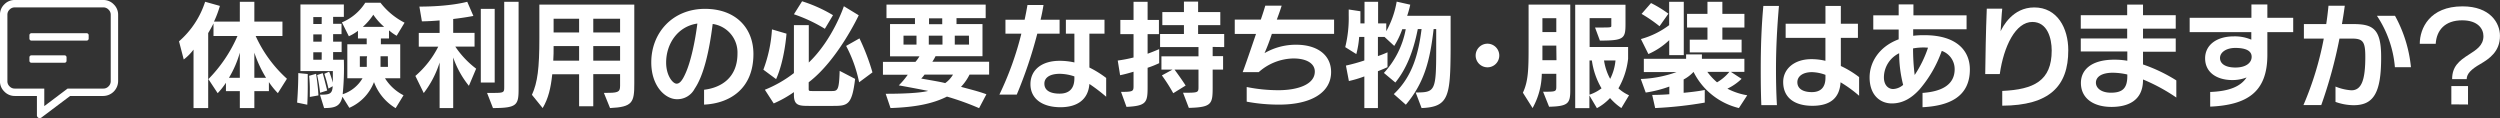 <svg xmlns="http://www.w3.org/2000/svg" width="719.78" height="34" viewBox="0 0 719.78 34"><rect x="0" y="0" width="719.78" height="34" fill="#333333" stroke="none"/><title>sec09-q02</title><g id="b3abc5ee-e86f-4fc5-b0da-5dee29889cee" data-name="レイヤー 2"><g id="f0aca29a-bb87-4393-a66a-c740fcf80b03" data-name="レイヤー 1"><path d="M29.75,0a4.09,4.09,0,0,1,3,1.26,4.09,4.09,0,0,1,1.26,3V23.38a4.32,4.32,0,0,1-4.25,4.25H20.19l-8.3,6.24a.89.89,0,0,1-.5.13.74.74,0,0,1-.53-.23.77.77,0,0,1-.23-.57V27.63H4.25a4.1,4.1,0,0,1-3-1.27,4.07,4.07,0,0,1-1.26-3V4.25a4.09,4.09,0,0,1,1.26-3A4.09,4.09,0,0,1,4.25,0Zm2.13,23.38V4.25a2,2,0,0,0-.64-1.49,2,2,0,0,0-1.49-.63H4.25a2,2,0,0,0-1.49.63,2,2,0,0,0-.63,1.49V23.38a2,2,0,0,0,.63,1.49,2,2,0,0,0,1.49.63h8.5v5.05l6.71-5.05H29.75a2,2,0,0,0,1.49-.63A2.05,2.05,0,0,0,31.88,23.38ZM25,9.56a.59.59,0,0,1,.53.53v1.07a.59.59,0,0,1-.53.53H9a.59.59,0,0,1-.53-.53V10.09A.59.59,0,0,1,9,9.56Zm-6.38,6.38a.5.5,0,0,1,.37.16.53.53,0,0,1,.17.37v1.06a.53.53,0,0,1-.17.37.5.5,0,0,1-.37.16H9a.5.5,0,0,1-.36-.16.53.53,0,0,1-.17-.37V16.47a.53.53,0,0,1,.17-.37A.5.5,0,0,1,9,15.94Z" fill="#fff"/><path d="M80,26.82a21.21,21.21,0,0,1-2.58-3.19v2.61H73.23v4.87H69.05V26.24h-4V23.83a20.76,20.76,0,0,1-2.38,3L60,22.78a40.93,40.93,0,0,0,8.37-12.41h-6.9V6.73c-.38.82-1.09,2.07-1.53,2.79V31.11H55.72V14.28a14.59,14.59,0,0,1-2.82,2.85L51.54,11.9A25.44,25.44,0,0,0,59.06.51L63.31,1.7a30,30,0,0,1-1.7,4.52h7.44V.51h4.18V6.22h8.09v4.15H73.61a37.31,37.31,0,0,0,9,12.3ZM69.05,15.16a29.72,29.72,0,0,1-3.13,7.24h3.13Zm4.18,0V22.4H76.6A34.51,34.51,0,0,1,73.23,15.16Z" fill="#fff"/><path d="M88.47,30.15l-2.93-.61s.34-4,.34-8.5l2.72.27c0,.85,0,1.74,0,2.59C88.64,27.26,88.47,30.15,88.47,30.15ZM114.2,10.3A13.5,13.5,0,0,1,112,8.74v2.34h-2.34v1.67h5.57v9.79h-4.38a13.62,13.62,0,0,0,5.33,4.89l-2.27,3.71a14.65,14.65,0,0,1-6.23-7.51,13.33,13.33,0,0,1-7.1,7.41l-2-3.2c-.61,2.69-2,3.27-5.27,3.27l-1.19-3.85c2.75,0,3.54-.17,3.67-2.44l-1.22.68a43.37,43.37,0,0,0-1.19-4.25l1.39-.62a25.63,25.63,0,0,1,1.06,3.17V20.46H86.5V1.29H99V4.86H95.91v2h2.42V9.82H95.91V12h2.45V15H95.91V17.2H99a74.07,74.07,0,0,1-.34,9.93,10.31,10.31,0,0,0,5.71-4.59H100V12.75h5.58V11.08h-2.52V8.87a13.46,13.46,0,0,1-2.62,1.57l-2-4A14.43,14.43,0,0,0,105.16.78h4.38a20.63,20.63,0,0,0,6.94,5.75Zm-25,17.61s0-.61,0-1.56A38.57,38.57,0,0,0,89,21.82l2-.57a61.16,61.16,0,0,1,.68,6.22Zm3.43-23H90.2v2h2.41Zm0,5H90.2V12h2.41Zm0,5.14H90.2V17.2h2.41Zm-.47,11.66a46.62,46.62,0,0,0-.85-5.1l1.6-.55c.57,2,1.29,5,1.29,5Zm13.53-10.51H103.6v3.06h2s0-1.49,0-2.48Zm1.77-11.93a17.26,17.26,0,0,1-3,3.47h6.15A18.1,18.1,0,0,1,107.44,4.18Zm4.21,11.93h-2.11c0,.72,0,2.14,0,3.06h2.14Z" fill="#fff"/><path d="M135,24.71a27,27,0,0,1-4.52-8.16V31.11h-3.91V18A28.33,28.33,0,0,1,122,26.79l-2.41-4.93a27.23,27.23,0,0,0,6.59-8.43h-5.61V9.48h6V5.88c-1.6.14-3.34.24-5.1.27l-.72-4.25c9,0,13.77-1.39,13.77-1.39l1.77,4.08s-2.31.47-5.81.88v4h6.15v3.95h-5.54a26.27,26.27,0,0,0,6,6.35Zm3.43-.95V2.55h4V23.76Zm3.5,7.35-1.7-4.36H142c3.06,0,3.17-.13,3.17-1.66V.51h4.14V25.26C149.32,30.19,149.05,31.11,141.91,31.11Z" fill="#fff"/><path d="M175.64,31.11l-1.77-4.36c4,0,4.66-.13,4.66-2v-3.4h-7.72v9.25h-4.08V21.38H159c-.41,3.95-1.13,7-2.76,9.73l-3.09-3.81c1.63-3.54,2.14-7.72,2.14-16.25V1.32h27.33V24C182.64,29.54,182.1,30.8,175.64,31.11Zm-8.91-17.85h-7.34c0,1.36,0,3-.1,4.21h7.44Zm0-7.86h-7.34V9.35h7.34Zm11.8,0h-7.72V9.35h7.72Zm0,7.86h-7.72v4.21h7.72Z" fill="#fff"/><path d="M202.71,30.12V25.84c4.86-.58,9.62-3.4,9.62-10.44a8.29,8.29,0,0,0-7.14-8.5c-1,8-2.62,14.89-5.2,18.66a5.6,5.6,0,0,1-5.1,3c-3.37,0-7.38-3.77-7.38-10.61,0-8.5,6.12-15.4,15.47-15.4,8.84,0,13.94,5.51,13.94,13C216.92,25.67,210,29.78,202.71,30.12ZM191.79,18c0,3.81,1.94,6.09,3,6.09.75,0,1.53-.58,2.59-3,1.56-3.43,2.79-9.42,3.4-14.31C195.06,7.61,191.79,12.68,191.79,18Z" fill="#fff"/><path d="M223.45,22.78l-3.67-2.72a39.54,39.54,0,0,0,2.48-11.6l4.18,1.23S225.93,17.27,223.45,22.78Zm9.38.91V25.6c0,.58.14.61,1,.61h5.75c1.66,0,2-.44,2.17-5.81l4.45,2.31c-.91,7.58-2.17,7.78-6.39,7.78H233c-2.86,0-4.42-.06-4.42-3.12v-.85a32.75,32.75,0,0,1-5.82,3.26l-2.55-3.94a34.88,34.88,0,0,0,8.37-4.8V7.24h4.28V18c6.94-6.63,10.1-16.21,10.1-16.21l4.28,2.61S241.19,17.34,232.83,23.69Zm4.66-15.4a43.89,43.89,0,0,0-8.91-4.18L230.93.37a41.41,41.41,0,0,1,8.9,4Zm9.86,15.4a38.72,38.72,0,0,0-3.74-10.47l3.84-2.17a62.62,62.62,0,0,1,3.74,9.79Z" fill="#fff"/><path d="M279.14,21.48A14.2,14.2,0,0,1,276.69,25c2.17.61,5.06,1.29,7.31,2.14l-2.11,4a77.89,77.89,0,0,0-9.25-3.33c-4.25,2.14-9.38,3.06-16.25,3.3L255,27c4.41,0,9.68-.17,12.23-.82-1.73-.37-6.29-1.22-8.46-1.6a21.62,21.62,0,0,0,2.58-3.06h-7.14v-3.7h9.35a11.07,11.07,0,0,0,1.16-1.6h-8.47V6.93h7.18V5.23h-8.2V1.32h28.56V5.23h-8.4v1.7h7.48v9.25H269.35a12.24,12.24,0,0,1-.92,1.6h16.35v3.7ZM263.87,10.27h-3.74v2.58h3.74Zm2.31,11.21a6.79,6.79,0,0,1-.95,1.13c1.36.27,5.65.95,6.9,1.32a7.93,7.93,0,0,0,2.25-2.45Zm5.17-11.21h-3.94v2.58h3.94Zm-.07-5h-3.8v1.7h3.8Zm7.69,5h-4.08v2.58H279Z" fill="#fff"/><path d="M298.65,9.69a127.09,127.09,0,0,1-5.91,17.54h-5a89.76,89.76,0,0,0,6.32-17.54h-4.58v-4H295c.31-1.43.58-2.85.82-4.25h4.62c-.24,1.46-.51,2.86-.85,4.25h5.48V9.69Zm15,14.48c-.34,4.59-3.61,6.7-8.33,6.7-5.24,0-8.64-2.45-8.64-6.63s3.33-6.73,8.37-6.73a18.89,18.89,0,0,1,4.28.47V9.69h-2.45v-4H318V9.69h-4.35v9.75a29.57,29.57,0,0,1,4.83,3v5.41A51.22,51.22,0,0,0,313.65,24.17ZM309.33,22a13.58,13.58,0,0,0-4.18-.75c-3.13,0-4.46,1.26-4.46,2.82,0,2.11,1.91,2.89,4.39,2.89s4.25-1.19,4.25-4.42Z" fill="#fff"/><path d="M330.41,19.51v5.41c0,4.52-.24,5.57-6.08,5.85l-1.57-4.32c3.54,0,3.6-.17,3.6-1.8v-4c-1.15.34-2.58.75-3.87,1l-.68-4.22a39.47,39.47,0,0,0,4.55-.88V9.82h-3.8V5.74h3.8V.51h4.05V5.74h3.26V9.82h-3.26v5.65c1.6-.58,2.69-1.06,3.33-1.33v4.05C333.06,18.49,332,19,330.41,19.51Zm18.73-6v2.65h3v3.88h-3v5.07c0,4.82-.24,5.78-6.86,5.95l-1.67-4.36c4.32,0,4.45,0,4.45-1.66v-5h-6.9c2,2.69,3.2,4.59,3.2,4.59l-3.57,2.21a47,47,0,0,0-3.27-5.13l3.06-1.67h-3.19V16.21h10.67V13.56H334V9.79h6.87V7.24h-6.22V3.47h6.22v-3h4.08v3h6.39V7.24h-6.39V9.79h7.51v3.77Z" fill="#fff"/><path d="M366.18,9.76a57.58,57.58,0,0,1-2.11,5.54,17.89,17.89,0,0,1,9.11-2.42c6.15,0,10.06,3,10.06,7.86,0,5.91-5.74,9.38-14.92,9.38a50,50,0,0,1-9.38-.85V25.05a45.84,45.84,0,0,0,9.11.92c5.54,0,10.5-1.63,10.5-5.37,0-2.28-2.31-3.77-6.15-3.77a15.41,15.41,0,0,0-10,3.94h-4.62c.51-1.26,2.27-6.36,3.84-11H355.5V5.64H363c.68-1.94,1.12-3.43,1.29-4H369c-.17.61-.71,2.18-1.39,4h16.49V9.76Z" fill="#fff"/><path d="M409.29,31.11l-1.7-4.49c5.58,0,5.91-.34,5.91-12.38V8.36h-.74c-1.06,9.21-2.72,15.5-8,21.79l-3.47-3.06c5.41-5.1,7.11-11.69,8-18.73H408.2c-1.26,6.39-3.26,11.46-6.46,15.4L398.44,21A25.34,25.34,0,0,0,404.73,8.4h-1a24.24,24.24,0,0,1-2.31,4.82l-2.79-2.58h-1.91v5.51a28.3,28.3,0,0,0,2.76-1.09v4.28s-1.43.65-2.76,1.16V31.11h-3.91V22a33.14,33.14,0,0,1-4.45,1.33l-.85-4.45a50.66,50.66,0,0,0,5.3-1.47V10.64h-1.49a26.44,26.44,0,0,1-.82,4.93l-3.19-2a34.86,34.86,0,0,0,1-9.21c0-1,0-1.63,0-1.63l3.37.51s0,1.8,0,3.5h1.18V.51h3.91V6.73h2.35V9a26.59,26.59,0,0,0,3-8.53l3.91.88a29,29,0,0,1-.89,3.2h12.51v9.65C417.58,27.77,417.11,30.8,409.29,31.11Z" fill="#fff"/><path d="M428.26,19.38a3.4,3.4,0,1,1,3.4-3.4A3.39,3.39,0,0,1,428.26,19.38Z" fill="#fff"/><path d="M446,30.73l-1.73-4.32c3.71,0,3.81,0,3.81-1.59V21.25H443.9a20.84,20.84,0,0,1-2.65,9.86l-2.79-4.42c1.57-3.34,1.64-6.8,1.64-13.3V1.32h12V25.43C452.13,29.64,451.82,30.6,446,30.73Zm2.08-17.61h-4c0,1.33,0,3,0,4.22h4.05Zm0-7.89h-4v4h4Zm18.73,25.88a16.08,16.08,0,0,1-3.26-2.89,14.54,14.54,0,0,1-3.78,2.92l-2.17-3.67v3.67h-4.08V1.36H468V7c0,4.12-.51,4.69-7.37,4.69l-1.4-3.77h1.26c3.33,0,3.43,0,3.43-.51V5.23h-6.25v8.3h11.08v3.4a21.71,21.71,0,0,1-2.79,8.5,11.2,11.2,0,0,0,3.06,2ZM458.32,17.4h-.68v9.86a11.94,11.94,0,0,0,3.46-1.83A21.58,21.58,0,0,1,458.32,17.4Zm3.5,0a15.77,15.77,0,0,0,1.77,5.31,14.67,14.67,0,0,0,1.53-5.31Z" fill="#fff"/><path d="M500.65,31.11A19.81,19.81,0,0,1,487.59,20.7a10.64,10.64,0,0,1-2.85,2.18v3.84c1.8-.17,4.25-.44,6.08-.82v3.64a113.62,113.62,0,0,1-14.28,1.57l-.85-3.78s2.62,0,4.93-.2V24.92a34.49,34.49,0,0,1-6.8,1.73l-1.42-3.91a33.85,33.85,0,0,0,10.33-2h-9.45V16.93h12.17V15.67H490v1.26h12.23V20.7h-3.87l3.06,2a15.53,15.53,0,0,1-4.08,2.83,18.91,18.91,0,0,0,5.71,1.9ZM480.59,15.88V11.56a20.6,20.6,0,0,1-6,4l-2.15-4.32a24.08,24.08,0,0,0,8.13-4V.51h4.21V15.88ZM477.8,7.55A41.75,41.75,0,0,0,472.63,4L475.35.88a33.53,33.53,0,0,1,5,3.06Zm18.09.37v3.5h5.54v3.67H486.5V11.42h5.1V7.92h-5.88V4h5.88V.51h4.29V4h6.35V7.92ZM491.57,20.7a17.09,17.09,0,0,0,2.79,3,12.85,12.85,0,0,0,3.53-3Z" fill="#fff"/><path d="M511.33,19.89c0,3.33.06,6.76.27,10.37h-4.49c-.14-3.44-.17-6.84-.17-10.31,0-6.39.2-12.27.75-18.25h4.49C511.67,7.72,511.33,13.56,511.33,19.89Zm18.59,3.8c-.27,4.49-2.92,6.77-8.12,6.77-4.7,0-8.4-2-8.4-6.87,0-3.64,3.06-6.56,8.16-6.56a17.06,17.06,0,0,1,4,.48v-6.6H514.11V6.83h11.46V1.7H530V6.83h4.92v4.08H530V19a28.1,28.1,0,0,1,5.26,3.2v5.37A36.46,36.46,0,0,0,529.92,23.69Zm-4.35-2.14a11.9,11.9,0,0,0-3.88-.78c-2.61,0-4.21,1.19-4.21,2.89,0,2,1.8,2.86,4.18,2.86,2.65,0,3.91-1.5,3.91-4.12Z" fill="#fff"/><path d="M553.52,30.87V26.75c5.3-.37,9.25-2.21,9.25-6.83a5.56,5.56,0,0,0-3.71-5.27,34.93,34.93,0,0,1-6.39,11.08c-2.21,2.42-4.73,4.05-8,4.05s-6.39-2.31-6.39-7.51c0-4.22,2.62-8.81,8.37-10.95,0-.88,0-1.84,0-2.82h-7.31V4.42h7.31V1.26h4.25V4.42h15.3v4H550.83V10.3a23.79,23.79,0,0,1,3.23-.17c9.39,0,13.09,4.56,13.09,9.86C567.15,27.91,561.13,30.49,553.52,30.87Zm-6.73-15.54a7.76,7.76,0,0,0-4.39,6.94c0,2.14,1.16,3.36,2.69,3.36a4.72,4.72,0,0,0,2.85-1.19A36.75,36.75,0,0,1,546.79,15.33Zm7-1.66a17,17,0,0,0-3,.27,62.57,62.57,0,0,0,.47,7.65,32.88,32.88,0,0,0,3.84-7.86C554.74,13.7,554.3,13.67,553.82,13.67Z" fill="#fff"/><path d="M576.47,30.43V26.18c9.08-.41,14.24-2.89,14.24-11.63,0-3.5-1.22-8.23-5.57-8.23-4.8,0-8.23,6.94-9.38,15h-4.19c.07-4.93.17-12,.45-18.83h4.45C576.27,4.21,576.16,7,576,9c.58-1.22,3.4-6.86,9.69-6.86,6.66,0,9.79,6,9.79,12.3C595.51,24.88,590,30.36,576.47,30.43Z" fill="#fff"/><path d="M617,22.88V23c0,6.25-4.72,7.78-9.07,7.78-5.31,0-8.81-2.55-8.81-6.9,0-3.67,2.86-6.7,9.62-6.7a21.87,21.87,0,0,1,3.74.31V14.82H599.08V11.08h13.36V8.26H599.08V4.38h13.36V1.32H617V4.38h9.42V8.26H617v2.82h9.42v3.81H617v3.67a45.44,45.44,0,0,1,9.59,4.59v4.93A52.2,52.2,0,0,0,617,22.88Zm-4.52-1.43a19.45,19.45,0,0,0-4.15-.51c-3.36,0-4.89,1.26-4.89,2.86s1.6,2.89,4.32,2.89c3.36,0,4.72-1.3,4.72-4.8Z" fill="#fff"/><path d="M652.8,9.25v6.59c0,10.71-5.85,14.38-16.46,14.86V26.48c5.41-.2,8.78-1.56,10.47-4.18a11.24,11.24,0,0,1-4.07.75c-4.53,0-7.86-2.21-7.86-6.26,0-3.7,3.13-6.32,8.3-6.32a12.1,12.1,0,0,1,5,.95V9.25H630.43V5.13h17.78V1.29h4.59V5.13h7.44V9.25Zm-9.25,4.55c-2.58,0-4.38,1.26-4.38,2.89s1.49,2.75,4.45,2.75,4.66-1.32,4.66-3.09S646.51,13.8,643.55,13.8Z" fill="#fff"/><path d="M677.62,30.29a15.73,15.73,0,0,1-5.2-.95V24.92A14.53,14.53,0,0,0,677,26c3,0,4-3.19,4-9.62,0-4.35-.64-5.27-3.84-5.27h-3.6a133.37,133.37,0,0,1-5.24,19.14h-5.13a90.92,90.92,0,0,0,5.85-19.14h-5.72V6.93h6.43c.27-1.76.48-3.5.65-5.27h4.69c-.24,1.81-.51,3.54-.82,5.27h3.2c5.61,0,8.09,1.23,8.09,9.42C685.61,26.79,683.36,30.29,677.62,30.29Zm11.9-10.95a31.36,31.36,0,0,0-5.17-14.79h5.2a38.35,38.35,0,0,1,4.59,14.79Z" fill="#fff"/><path d="M714.07,18.46c-2.49,1.43-3.88,2.75-3.88,4.32H706c0-3.54,1.87-5.21,4.83-7.07,2.07-1.33,4.18-2.59,4.18-5.31,0-2.11-1.6-4.55-6.12-4.55-5,0-7.38,2.89-7.62,6.76h-4.59c0-4.42,2.83-10.78,12.31-10.78,8,0,10.78,4.83,10.78,8.47C719.78,14.82,716.75,16.9,714.07,18.46Zm-8.3,11.59V24.78h4.8v5.31Z" fill="#fff"/></g></g></svg>